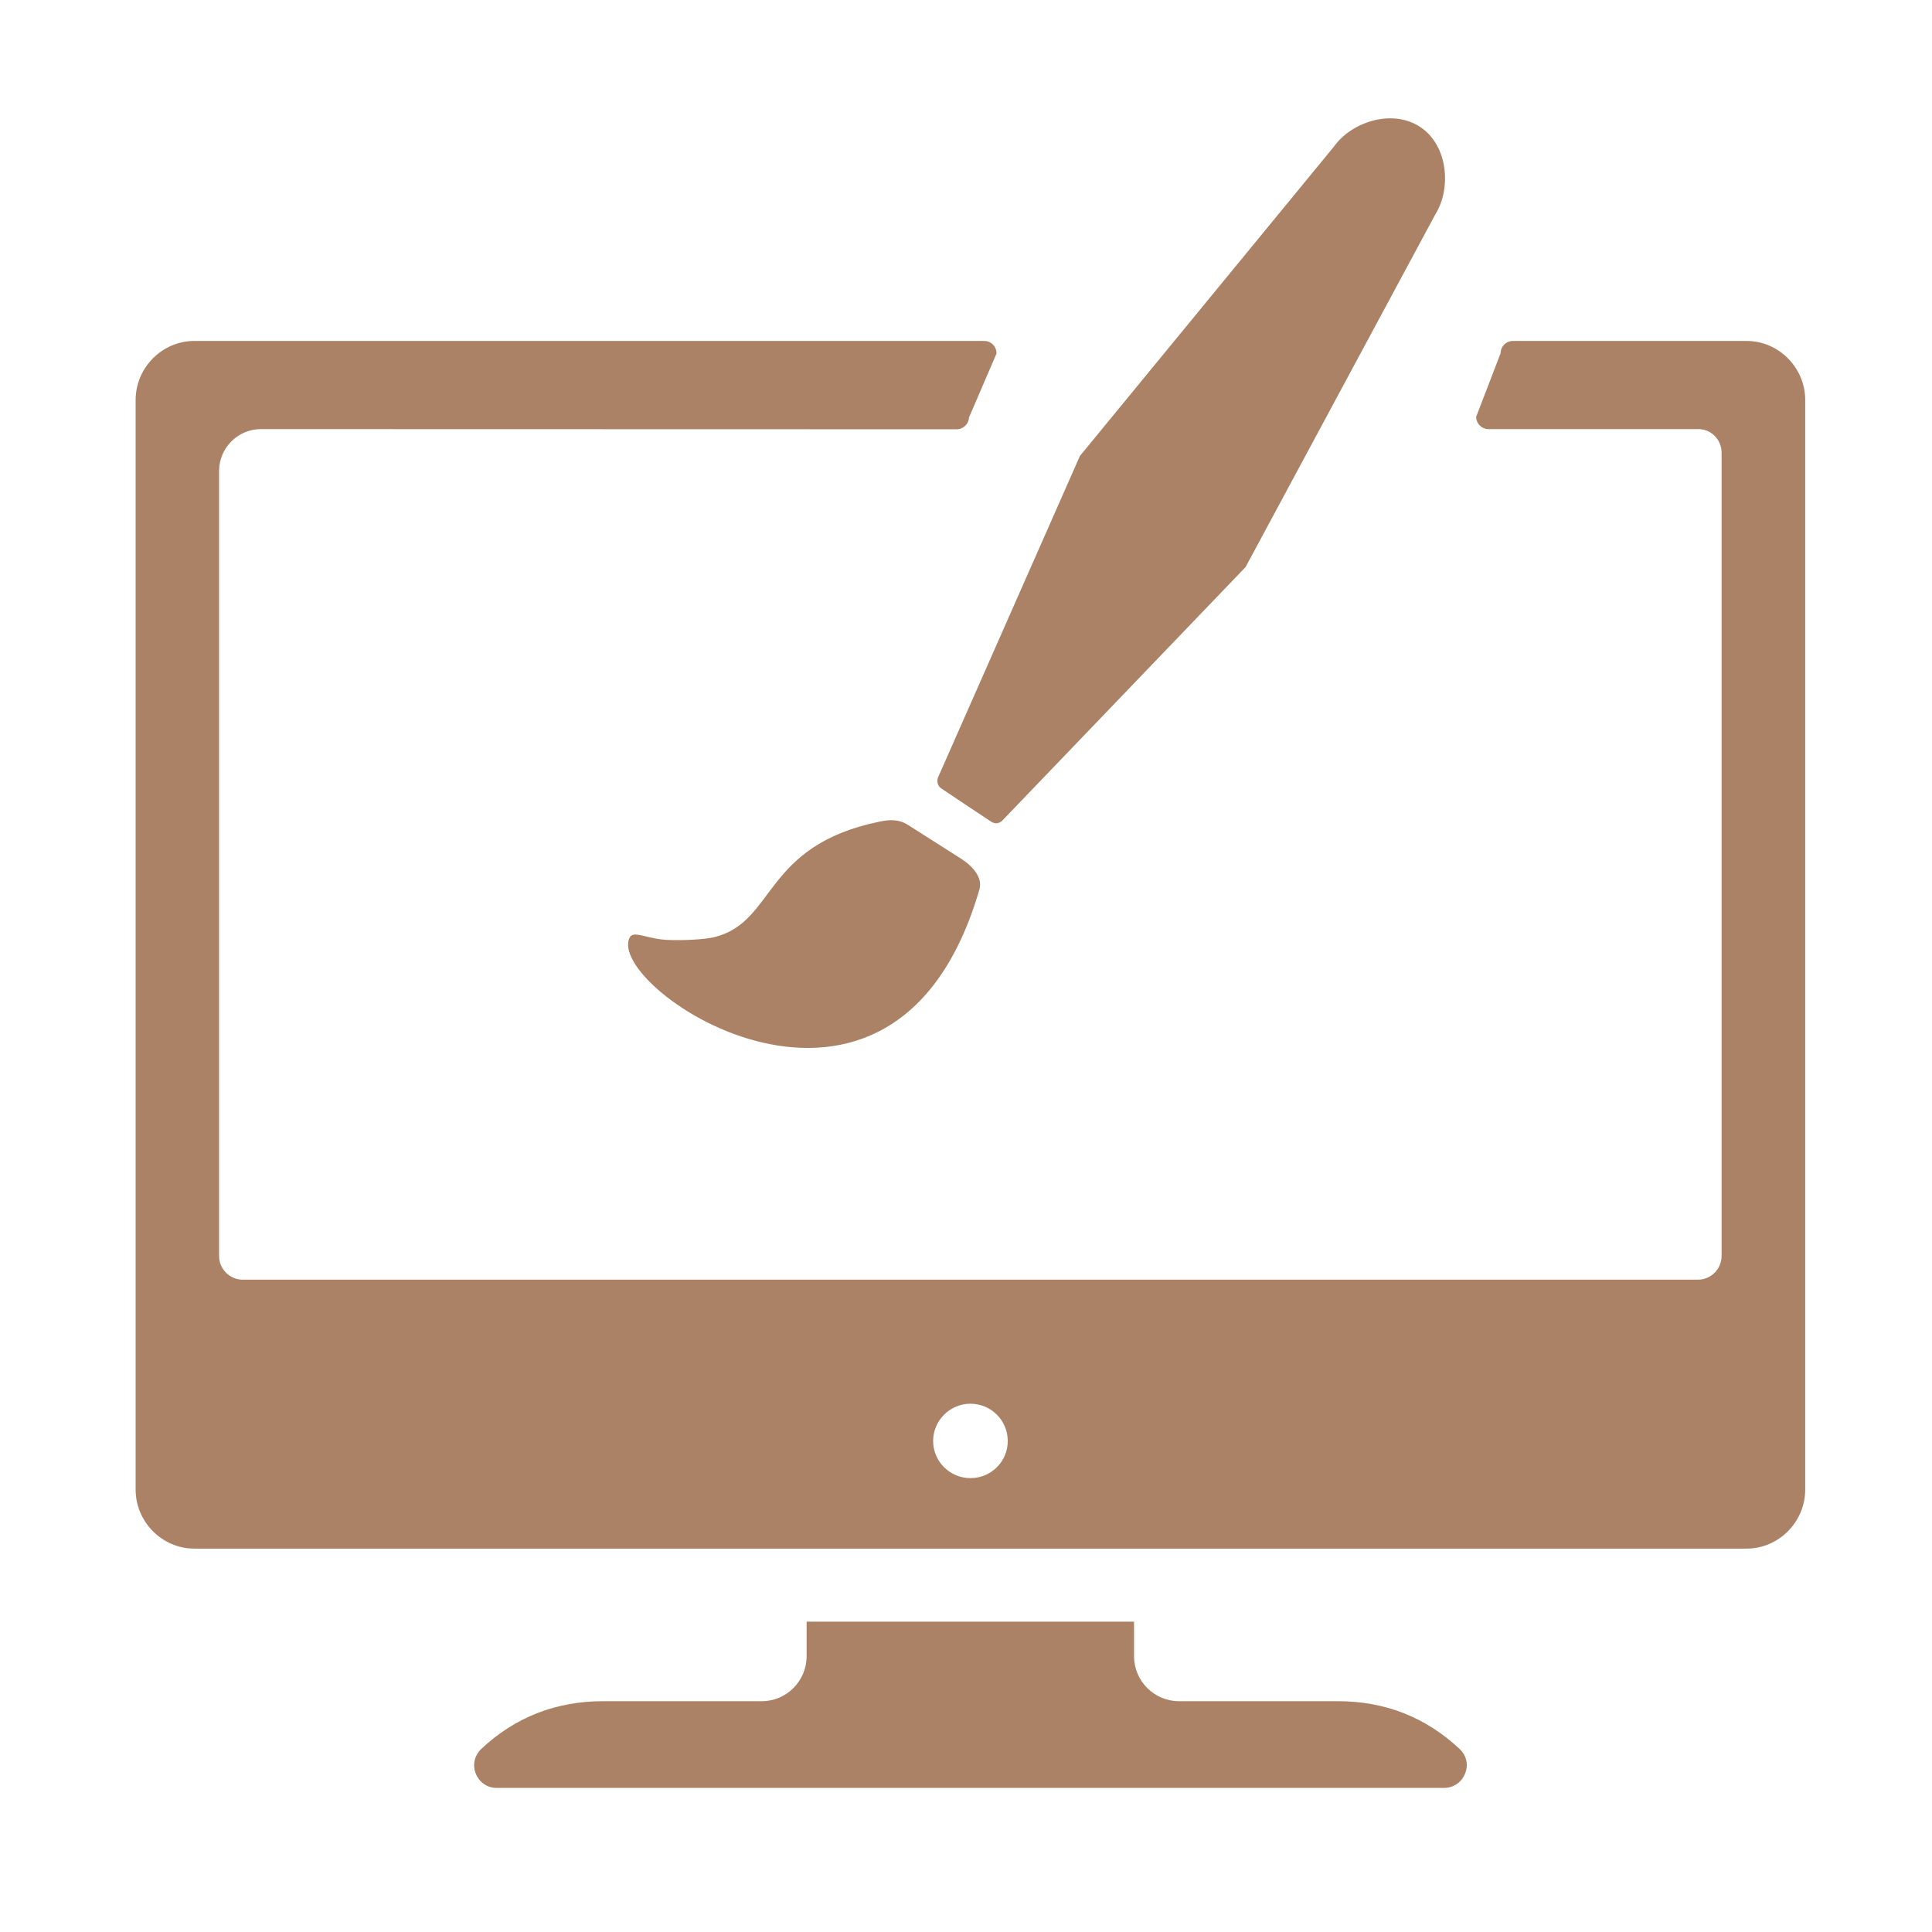 <svg xmlns="http://www.w3.org/2000/svg" xmlns:xlink="http://www.w3.org/1999/xlink" width="180" zoomAndPan="magnify" viewBox="0 0 135 135" height="180" preserveAspectRatio="xMidYMid meet" version="1.0"><defs><clipPath id="7642572d29"><path d="M 9 8.266 L 126.391 8.266 L 126.391 125 L 9 125 Z M 9 8.266 " clip-rule="nonzero"/></clipPath></defs><g clip-path="url(#7642572d29)"><path fill="#ab8265" d="M 42.152 118.871 L 53.242 118.871 C 54.961 118.871 56.363 117.453 56.363 115.734 L 56.363 113.312 L 79.242 113.312 L 79.242 115.734 C 79.242 117.453 80.645 118.871 82.379 118.871 L 93.465 118.871 C 96.762 118.871 99.598 119.973 101.988 122.207 C 102.477 122.668 102.621 123.324 102.375 123.926 C 102.133 124.543 101.559 124.93 100.914 124.93 L 34.691 124.93 C 34.047 124.93 33.488 124.543 33.242 123.926 C 33 123.324 33.156 122.668 33.629 122.207 C 36.008 119.973 38.875 118.871 42.152 118.871 Z M 122.047 23.824 L 105.715 23.824 C 105.242 23.824 104.855 24.211 104.855 24.684 L 103.148 29.125 C 103.148 29.598 103.535 29.984 104.012 29.984 L 118.68 29.984 C 119.566 29.984 120.297 30.715 120.297 31.629 L 120.297 87.77 C 120.297 88.672 119.551 89.418 118.648 89.418 L 16.957 89.418 C 16.055 89.418 15.309 88.672 15.309 87.77 L 15.309 32.906 C 15.309 31.301 16.625 29.984 18.23 29.984 L 66.852 29.996 C 67.309 29.996 67.695 29.625 67.711 29.168 L 69.629 24.711 C 69.645 24.223 69.258 23.824 68.77 23.824 L 13.574 23.824 C 11.34 23.824 9.477 25.684 9.477 27.949 L 9.477 104.086 C 9.477 106.352 11.34 108.211 13.574 108.211 L 122.047 108.211 C 124.281 108.211 126.141 106.352 126.141 104.086 L 126.141 27.949 C 126.141 25.684 124.281 23.824 122.047 23.824 Z M 67.508 56.254 L 65.777 55.094 C 65.52 54.922 65.434 54.609 65.547 54.32 L 75.461 31.859 L 93.223 10.227 C 94.426 8.539 97.277 7.562 99.254 8.883 C 101.215 10.199 101.402 13.207 100.301 14.969 L 87.035 39.625 L 70.047 57.328 C 69.832 57.559 69.5 57.586 69.258 57.414 Z M 46.711 65.68 C 47.699 65.723 49.316 65.652 49.988 65.465 C 54.215 64.363 53.312 59.09 61.449 57.414 C 62.152 57.258 62.812 57.242 63.426 57.629 L 67.164 60.008 C 67.91 60.48 68.684 61.297 68.441 62.141 C 62.469 82.699 42.195 69.031 44 65.508 C 44.273 64.98 45.25 65.637 46.711 65.68 Z M 67.809 103.285 C 66.379 103.285 65.203 102.125 65.203 100.691 C 65.203 99.258 66.379 98.086 67.809 98.086 C 69.258 98.086 70.418 99.258 70.418 100.691 C 70.418 102.125 69.258 103.285 67.809 103.285 Z M 67.809 103.285 " fill-opacity="1" fill-rule="evenodd"/></g></svg>